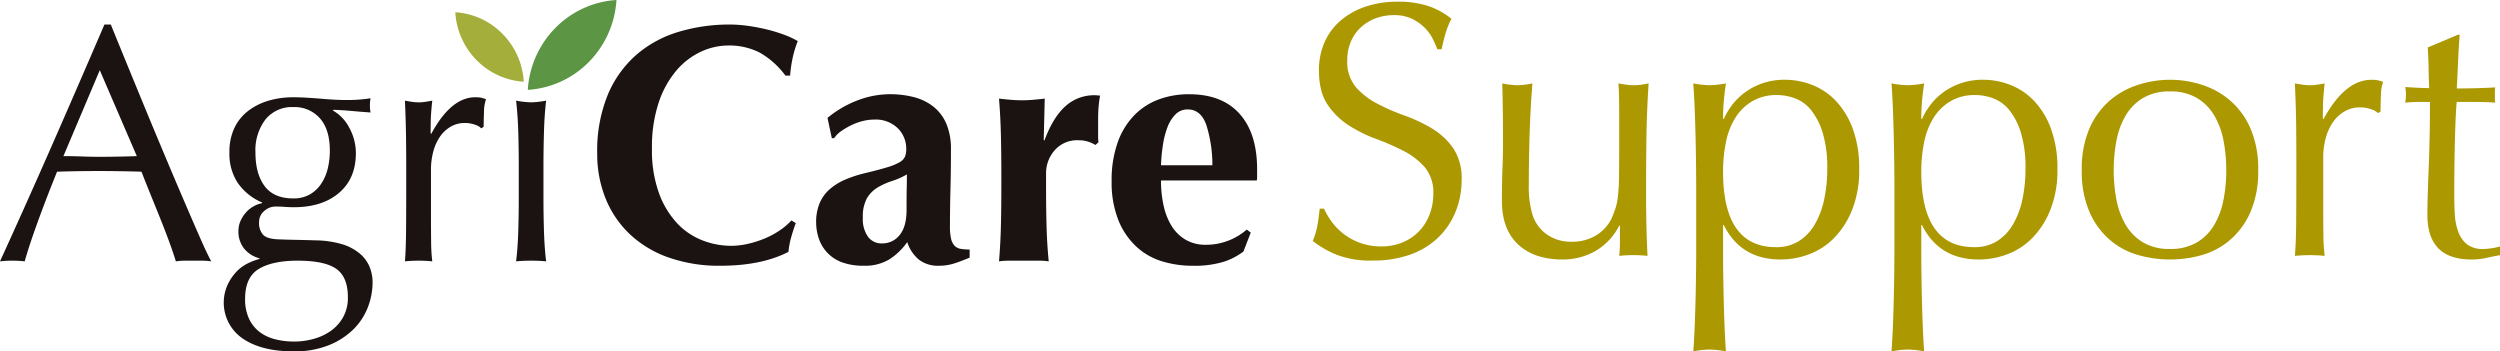 <svg xmlns="http://www.w3.org/2000/svg" xmlns:xlink="http://www.w3.org/1999/xlink" width="658.032" height="92.48" viewBox="0 0 658.032 92.48">
  <defs>
    <clipPath id="clip-path">
      <rect id="長方形_2348" data-name="長方形 2348" width="330.888" height="92.48" fill="none"/>
    </clipPath>
    <clipPath id="clip-path-2">
      <rect id="長方形_2470" data-name="長方形 2470" width="312.493" height="92.03" fill="#ac9800"/>
    </clipPath>
  </defs>
  <g id="グループ_5297" data-name="グループ 5297" transform="translate(-11402 99.403)">
    <g id="グループ_5296" data-name="グループ 5296" transform="translate(11402 -99.403)">
      <g id="グループ_1043" data-name="グループ 1043" transform="translate(0 0)">
        <g id="グループ_889" data-name="グループ 889" transform="translate(0 0)" clip-path="url(#clip-path)">
          <path id="パス_226" data-name="パス 226" d="M55.6,64.767a16.111,16.111,0,0,0-2.323-.178H48.616a16.125,16.125,0,0,0-2.328.178q-.618-2.049-1.669-4.941c-.7-1.927-1.483-3.947-2.328-6.06s-1.712-4.242-2.589-6.408S38,43.126,37.24,41.17c-1.876-.064-3.774-.106-5.707-.136s-3.865-.045-5.8-.045c-1.815,0-3.6.019-5.358.045s-3.543.072-5.358.136q-2.811,6.941-5.093,13.223T6.5,64.767a27.38,27.38,0,0,0-3.253-.178A27.351,27.351,0,0,0,0,64.767Q7.117,49.186,13.877,33.776T27.488,2.428H29.16Q31.265,7.6,33.729,13.607t5,12.155q2.544,6.144,5.093,12.2t4.79,11.267q2.237,5.211,4.037,9.305T55.6,64.767m-38.907-27.7q2.284,0,4.744.09t4.742.088q2.456,0,4.92-.045c1.635-.029,3.277-.072,4.915-.133L26.263,14.452Z" transform="translate(0 4.025)" fill="#1a1311"/>
          <path id="パス_227" data-name="パス 227" d="M24.967,17.7a12.383,12.383,0,0,1,3.647-4.5,16.368,16.368,0,0,1,5.356-2.674,22.938,22.938,0,0,1,6.456-.89q1.67,0,3.205.09t3.91.268c1.348.117,2.544.21,3.6.266s1.9.088,2.544.088A39.96,39.96,0,0,0,60.8,9.9a8.921,8.921,0,0,0-.13.936c-.032.324-.043.635-.043.93s.011.609.043.938a9.02,9.02,0,0,0,.13.936c-1.7-.122-3.352-.253-4.96-.4s-3.208-.252-4.79-.311l-.178.178a11.076,11.076,0,0,1,4.394,4.678,13.846,13.846,0,0,1,1.669,6.544q0,6.682-4.433,10.467T40.6,38.576c-.821,0-1.624-.029-2.416-.09s-1.592-.088-2.416-.088a4.468,4.468,0,0,0-2.94,1.156,3.691,3.691,0,0,0-1.364,2.94,4.551,4.551,0,0,0,1.1,3.384q1.1,1.068,4.085,1.159,2.46.092,4.829.133c1.579.029,3.195.074,4.829.13a25.557,25.557,0,0,1,6.9.983,13.311,13.311,0,0,1,4.651,2.405,9.218,9.218,0,0,1,2.637,3.471,10.8,10.8,0,0,1,.837,4.274,18.19,18.19,0,0,1-1.185,6.326,16.5,16.5,0,0,1-3.692,5.786A19.559,19.559,0,0,1,50,74.819a24.007,24.007,0,0,1-9.486,1.693q-8.52,0-13.438-3.426A11.428,11.428,0,0,1,22.99,59.414a13,13,0,0,1,2.156-3.474,10.408,10.408,0,0,1,2.987-2.4A14.99,14.99,0,0,1,31.556,52.2v-.178a7.659,7.659,0,0,1-4.128-2.674A7.178,7.178,0,0,1,26.02,44.9a6.565,6.565,0,0,1,.571-2.762,8.8,8.8,0,0,1,1.451-2.225,7.532,7.532,0,0,1,2.02-1.6,7.093,7.093,0,0,1,2.2-.8v-.178A14.834,14.834,0,0,1,25.932,32.3a13.845,13.845,0,0,1-2.281-8.149A14.661,14.661,0,0,1,24.967,17.7M51.757,54.784q-3.074-2.141-10.188-2.137-6.586,0-10.19,2.179t-3.6,7.883a12,12,0,0,0,1.007,5.162,9.452,9.452,0,0,0,2.724,3.477A11.188,11.188,0,0,0,35.6,73.307a20.011,20.011,0,0,0,5.093.625,19.16,19.16,0,0,0,5.186-.715A14.283,14.283,0,0,0,50.4,71.08a11.093,11.093,0,0,0,3.2-3.6,10.467,10.467,0,0,0,1.231-5.21q0-5.342-3.073-7.482m-4.3-39.63a8.878,8.878,0,0,0-6.94-2.94,8.969,8.969,0,0,0-7.378,3.253A13.37,13.37,0,0,0,30.5,24.149q0,5.614,2.413,8.859t7.509,3.253a8.68,8.68,0,0,0,4.346-1.023,8.916,8.916,0,0,0,2.987-2.762,12.408,12.408,0,0,0,1.76-4.011,19.6,19.6,0,0,0,.566-4.763q0-5.61-2.631-8.548" transform="translate(36.736 15.967)" fill="#1a1311"/>
          <path id="パス_228" data-name="パス 228" d="M58.5,16.847a7.814,7.814,0,0,0-2.591-.444,7.306,7.306,0,0,0-3.777.978,8.772,8.772,0,0,0-2.812,2.626,12.727,12.727,0,0,0-1.76,3.92,18.534,18.534,0,0,0-.611,4.853v9.794q0,5.968.045,9.13a44.721,44.721,0,0,0,.3,5.119,34.495,34.495,0,0,0-3.508-.178,36.272,36.272,0,0,0-3.689.178q.259-3.026.3-8.237t.043-12.779V28.959q0-3.477-.043-8.014t-.3-10.422c.643.12,1.26.223,1.842.314a12.456,12.456,0,0,0,1.847.133,11.378,11.378,0,0,0,1.669-.133c.582-.09,1.2-.194,1.839-.314q-.351,3.205-.393,5.074c-.029,1.249-.043,2.435-.043,3.564l.175.09q5.183-9.62,11.594-9.622a9.1,9.1,0,0,1,1.361.09,6.84,6.84,0,0,1,1.449.447,10.008,10.008,0,0,0-.526,3.251q-.088,2.185-.088,3.963l-.617.447a3.893,3.893,0,0,0-1.709-.981" transform="translate(66.486 15.967)" fill="#1a1311"/>
          <path id="パス_229" data-name="パス 229" d="M51.68,18.2q-.132-4.406-.571-8.237a23.249,23.249,0,0,0,3.952.447,23.333,23.333,0,0,0,3.952-.447q-.443,3.831-.569,8.237t-.133,8.418v9.263q0,4.007.133,8.415t.569,7.968c-1.345-.12-2.663-.175-3.952-.175s-2.6.056-3.952.175q.439-3.556.571-7.968t.13-8.415V26.622q0-4.011-.13-8.418" transform="translate(84.735 16.524)" fill="#1a1311"/>
          <path id="パス_230" data-name="パス 230" d="M110.174,58.486a22.117,22.117,0,0,0-.7,3.785q-7.117,3.652-17.917,3.652A39.913,39.913,0,0,1,77.9,63.741,28.792,28.792,0,0,1,67.705,57.6a26.532,26.532,0,0,1-6.366-9.4,31.089,31.089,0,0,1-2.2-11.756A38.839,38.839,0,0,1,62,20.728a28.667,28.667,0,0,1,7.647-10.507A30.235,30.235,0,0,1,80.753,4.3a46.52,46.52,0,0,1,13.26-1.869,35.06,35.06,0,0,1,4.829.356,48.948,48.948,0,0,1,4.917.936A40.541,40.541,0,0,1,108.286,5.1a22.566,22.566,0,0,1,3.644,1.693,27.681,27.681,0,0,0-1.364,4.495,34.726,34.726,0,0,0-.656,4.588H108.68a21.725,21.725,0,0,0-6.852-6.1,17.684,17.684,0,0,0-8.253-1.823,17.131,17.131,0,0,0-7.07,1.6,18.967,18.967,0,0,0-6.453,4.9,25.326,25.326,0,0,0-4.7,8.415,37.009,37.009,0,0,0-1.8,12.242,32.968,32.968,0,0,0,1.845,11.711,23.22,23.22,0,0,0,4.784,7.929,18.157,18.157,0,0,0,6.674,4.5,20.946,20.946,0,0,0,7.509,1.425,19.711,19.711,0,0,0,4.308-.489,27.738,27.738,0,0,0,4.3-1.334,22.359,22.359,0,0,0,4-2.094,17.9,17.9,0,0,0,3.293-2.759l1.143.712q-.706,1.866-1.231,3.782" transform="translate(98.056 4.025)" fill="#1a1311"/>
          <path id="パス_231" data-name="パス 231" d="M91.757,10.933a23.922,23.922,0,0,1,8.473-1.6,24.693,24.693,0,0,1,6.459.8,13.825,13.825,0,0,1,5.093,2.544,11.525,11.525,0,0,1,3.338,4.495,16.925,16.925,0,0,1,1.183,6.679q0,5.705-.128,10.555t-.133,9.664a14.186,14.186,0,0,0,.306,3.338,3.937,3.937,0,0,0,.925,1.826,2.919,2.919,0,0,0,1.624.8,13.738,13.738,0,0,0,2.328.175v2.137q-2.552,1.068-4.3,1.6a12.965,12.965,0,0,1-3.78.534,8.233,8.233,0,0,1-5.268-1.6,9.864,9.864,0,0,1-3.075-4.633,16.656,16.656,0,0,1-4.7,4.542,12.371,12.371,0,0,1-6.717,1.69,16.373,16.373,0,0,1-5.712-.888,10.078,10.078,0,0,1-3.907-2.541,10.192,10.192,0,0,1-2.241-3.737,13.177,13.177,0,0,1-.7-4.231A12.794,12.794,0,0,1,81.744,38a10.235,10.235,0,0,1,2.634-3.649,15.358,15.358,0,0,1,4.085-2.538,32.974,32.974,0,0,1,5.353-1.736c2.467-.593,4.409-1.114,5.845-1.558a14.042,14.042,0,0,0,3.205-1.337,3.222,3.222,0,0,0,1.364-1.47,5.489,5.489,0,0,0,.308-1.959,7.527,7.527,0,0,0-2.243-5.478,8.306,8.306,0,0,0-6.19-2.27,12.527,12.527,0,0,0-3.075.4A15.587,15.587,0,0,0,90,17.524a19.116,19.116,0,0,0-2.634,1.558,6.707,6.707,0,0,0-1.8,1.826H84.95l-1.14-5.345a28.134,28.134,0,0,1,7.947-4.63m12.912,23.023c.029-1.337.04-2.506.04-3.519a20.312,20.312,0,0,1-3.907,1.738,18.439,18.439,0,0,0-3.777,1.69,8.267,8.267,0,0,0-2.809,2.8,9.942,9.942,0,0,0-1.1,5.167,7.994,7.994,0,0,0,1.364,5.029A4.384,4.384,0,0,0,98.122,48.6a5.768,5.768,0,0,0,4.7-2.227q1.8-2.225,1.8-6.589c0-2.552.008-4.5.043-5.831" transform="translate(133.997 15.468)" fill="#1a1311"/>
          <path id="パス_232" data-name="パス 232" d="M110.878,21.365q2.284-6.148,5.534-9.04a11.247,11.247,0,0,1,7.729-2.894,5.407,5.407,0,0,1,.747.045,4.6,4.6,0,0,0,.657.045,26.114,26.114,0,0,0-.391,2.847c-.093,1.013-.135,2.2-.135,3.564V20.3a12.4,12.4,0,0,0,.088,1.512l-.792.712a9.346,9.346,0,0,0-1.975-.89,8.207,8.207,0,0,0-2.5-.354A7.841,7.841,0,0,0,113.6,23.9a9.119,9.119,0,0,0-2.283,6.188v3.562q0,5.438.13,10.244t.572,9.26a18.708,18.708,0,0,0-2.839-.178h-7.368a20.157,20.157,0,0,0-2.881.178q.383-4.453.5-9.26t.114-10.244V30.091q0-5.43-.114-10.2t-.5-9.574c.989.12,1.993.226,3.009.311s2.023.133,3.009.133,1.988-.043,3.006-.133,2.025-.191,3.011-.311L110.7,21.187Z" transform="translate(164.02 15.635)" fill="#1a1311"/>
          <path id="パス_233" data-name="パス 233" d="M123.787,38.717a16.742,16.742,0,0,0,2.15,5.39,10.625,10.625,0,0,0,3.687,3.559,10.265,10.265,0,0,0,5.228,1.292,16.291,16.291,0,0,0,10.807-4.005l1.05.8-1.93,4.986a17.713,17.713,0,0,1-5.273,2.716,26.15,26.15,0,0,1-8.077,1.026,27.3,27.3,0,0,1-8.171-1.2,17.312,17.312,0,0,1-6.8-3.963,19.306,19.306,0,0,1-4.657-6.993,26.841,26.841,0,0,1-1.714-10.105,29.707,29.707,0,0,1,1.542-10.063,19.863,19.863,0,0,1,4.255-7.123,17.447,17.447,0,0,1,6.456-4.277,22.67,22.67,0,0,1,8.123-1.422q8.7,0,13.311,5.164T148.378,29.1v1.871a4.124,4.124,0,0,1-.088,1.066H123.083a30.2,30.2,0,0,0,.7,6.679m11.2-21.372q-1.447-4.007-4.872-4.008a4.381,4.381,0,0,0-3.251,1.337,9.671,9.671,0,0,0-2.108,3.429,22.742,22.742,0,0,0-1.185,4.718,45.5,45.5,0,0,0-.484,5.212h13.524a34.808,34.808,0,0,0-1.624-10.688" transform="translate(182.509 15.469)" fill="#1a1311"/>
          <path id="パス_234" data-name="パス 234" d="M75.6,0a24.718,24.718,0,0,0-16.08,7.354,25.367,25.367,0,0,0-7.253,16.3A24.718,24.718,0,0,0,68.35,16.3,25.4,25.4,0,0,0,75.6,0" transform="translate(86.66 -0.001)" fill="#5c9644"/>
          <path id="パス_235" data-name="パス 235" d="M45.088,1.214A19.085,19.085,0,0,1,57.514,6.9a19.592,19.592,0,0,1,5.6,12.6,19.1,19.1,0,0,1-12.428-5.683,19.6,19.6,0,0,1-5.6-12.6" transform="translate(74.753 2.012)" fill="#a4ae3a"/>
        </g>
      </g>
      <g id="グループ_1044" data-name="グループ 1044" transform="translate(345.539 0.45)" clip-path="url(#clip-path-2)">
        <path id="パス_392" data-name="パス 392" d="M5.019,57.959a15.675,15.675,0,0,0,3.15,3.2A16.287,16.287,0,0,0,12.52,63.5a16.083,16.083,0,0,0,5.541.906,14.136,14.136,0,0,0,5.688-1.1,12.948,12.948,0,0,0,4.3-2.961,13.071,13.071,0,0,0,2.723-4.4,15.215,15.215,0,0,0,.954-5.4,10.265,10.265,0,0,0-2.244-6.978,18.666,18.666,0,0,0-5.593-4.3,65.86,65.86,0,0,0-7.216-3.155A37.238,37.238,0,0,1,9.46,32.54a19.146,19.146,0,0,1-5.589-5.494Q1.625,23.7,1.627,18.061A18.1,18.1,0,0,1,3.06,10.75,15.989,15.989,0,0,1,7.216,5.067a19.7,19.7,0,0,1,6.547-3.729A25.868,25.868,0,0,1,22.363,0a25.427,25.427,0,0,1,7.928,1.1,19.681,19.681,0,0,1,6.214,3.392,20.6,20.6,0,0,0-1.433,3.44q-.57,1.813-1.148,4.587H32.781A25.5,25.5,0,0,0,31.491,9.6a11.271,11.271,0,0,0-2.2-2.913,12.344,12.344,0,0,0-3.3-2.244,10.562,10.562,0,0,0-4.583-.911,13.737,13.737,0,0,0-4.924.859,11.944,11.944,0,0,0-3.919,2.438,10.781,10.781,0,0,0-2.581,3.776,12.409,12.409,0,0,0-.906,4.777,10.412,10.412,0,0,0,2.244,7.073A19.238,19.238,0,0,0,16.917,26.8a54.592,54.592,0,0,0,7.216,3.155,40.7,40.7,0,0,1,7.216,3.392,18.467,18.467,0,0,1,5.589,5.161,14.241,14.241,0,0,1,2.244,8.407,22.014,22.014,0,0,1-1.575,8.316,19.556,19.556,0,0,1-4.587,6.836,20.421,20.421,0,0,1-7.358,4.488,28.867,28.867,0,0,1-9.891,1.575,24.608,24.608,0,0,1-9.6-1.575A26.08,26.08,0,0,1,0,62.978a22.339,22.339,0,0,0,1.2-3.966q.337-1.767.621-4.54H2.961a19.411,19.411,0,0,0,2.059,3.487" transform="translate(0 0.001)" fill="#ac9800"/>
        <path id="パス_393" data-name="パス 393" d="M11.537,35.946q0-5.062.142-8.648c.1-2.391.142-4.76.142-7.121q0-3.34-.043-7.263t-.147-7.932a21.082,21.082,0,0,0,4.014.479,20.769,20.769,0,0,0,3.919-.479q-.479,5.735-.716,12.567t-.237,14a25.734,25.734,0,0,0,.859,7.6,9.947,9.947,0,0,0,5.494,6.5,10.959,10.959,0,0,0,4.825,1,11.866,11.866,0,0,0,6.694-1.769A10.819,10.819,0,0,0,40.4,40.534c.449-1.083.8-2.007,1.057-2.775A16.8,16.8,0,0,0,42.07,34.7a50.128,50.128,0,0,0,.289-5.161q.045-3.243.043-8.886V12.629q0-2.1-.043-4.014t-.147-3.634q1.055.194,2.007.337a13.643,13.643,0,0,0,2.007.142,13.7,13.7,0,0,0,2.011-.142c.634-.095,1.273-.207,1.908-.337q-.479,7.457-.574,14.384t-.095,14.669q0,4.3.095,8.411t.289,7.932a35.894,35.894,0,0,0-7.457,0c.065-.574.116-1.178.147-1.817s.047-1.3.047-2.007V42.446H42.4A16.2,16.2,0,0,1,36,49.182,17.408,17.408,0,0,1,27.5,51.332q-7.451,0-11.708-3.966T11.537,35.946" transform="translate(38.252 16.52)" fill="#ac9800"/>
        <path id="パス_394" data-name="パス 394" d="M23.975,33.526q0-3.25-.047-7.073t-.142-7.6c-.069-2.516-.142-4.924-.242-7.216s-.207-4.268-.337-5.925a25.7,25.7,0,0,0,4.3.479,25.614,25.614,0,0,0,4.3-.479q-.375,2.486-.574,4.777c-.125,1.528-.186,3.06-.186,4.587h.186a19.379,19.379,0,0,1,1.916-3.3,16.432,16.432,0,0,1,3.2-3.345,17.349,17.349,0,0,1,4.734-2.628,17.7,17.7,0,0,1,6.305-1.049,19.5,19.5,0,0,1,7.168,1.385A17.23,17.23,0,0,1,60.813,10.4a21.387,21.387,0,0,1,4.4,7.311,30.03,30.03,0,0,1,1.67,10.56,28.174,28.174,0,0,1-1.817,10.608,22.422,22.422,0,0,1-4.726,7.453A18.114,18.114,0,0,1,53.7,50.68a21.3,21.3,0,0,1-7.457,1.385q-10.513,0-15.005-9.08h-.186v6.02c0,2.037.009,4.316.043,6.836s.082,5.015.142,7.5.147,4.855.242,7.116.207,4.19.332,5.783a25.616,25.616,0,0,0-4.3-.479,25.7,25.7,0,0,0-4.3.479q.194-2.389.337-5.783c.1-2.261.173-4.631.242-7.116s.108-4.985.142-7.5.047-4.8.047-6.836Zm34.5-5.351a31.583,31.583,0,0,0-1.2-9.46,17.943,17.943,0,0,0-3.055-5.977,9.935,9.935,0,0,0-4.255-3.1,13.771,13.771,0,0,0-4.687-.863A12.557,12.557,0,0,0,38.739,10.4a13.182,13.182,0,0,0-4.445,4.35,19.226,19.226,0,0,0-2.486,6.4,38.283,38.283,0,0,0-.76,7.79q0,19.88,13.948,19.878a11.071,11.071,0,0,0,5.977-1.58,12.645,12.645,0,0,0,4.2-4.393,21.866,21.866,0,0,0,2.49-6.594,38.476,38.476,0,0,0,.811-8.074" transform="translate(76.945 15.79)" fill="#ac9800"/>
        <path id="パス_395" data-name="パス 395" d="M36.065,33.526q0-3.25-.047-7.073t-.142-7.6c-.069-2.516-.142-4.924-.242-7.216s-.207-4.268-.337-5.925a25.7,25.7,0,0,0,4.3.479,25.614,25.614,0,0,0,4.3-.479q-.376,2.486-.574,4.777c-.125,1.528-.186,3.06-.186,4.587h.186a19.373,19.373,0,0,1,1.916-3.3,16.431,16.431,0,0,1,3.2-3.345,17.348,17.348,0,0,1,4.734-2.628,17.7,17.7,0,0,1,6.305-1.049,19.5,19.5,0,0,1,7.168,1.385A17.231,17.231,0,0,1,72.9,10.4a21.387,21.387,0,0,1,4.4,7.311,30.029,30.029,0,0,1,1.67,10.56,28.174,28.174,0,0,1-1.817,10.608,22.424,22.424,0,0,1-4.726,7.453,18.114,18.114,0,0,1-6.642,4.35,21.3,21.3,0,0,1-7.457,1.385q-10.513,0-15.005-9.08h-.186v6.02c0,2.037.009,4.316.043,6.836s.082,5.015.142,7.5.147,4.855.242,7.116.207,4.19.332,5.783a25.616,25.616,0,0,0-4.3-.479,25.7,25.7,0,0,0-4.3.479q.194-2.389.337-5.783c.1-2.261.173-4.631.242-7.116s.108-4.985.142-7.5.047-4.8.047-6.836Zm34.5-5.351a31.583,31.583,0,0,0-1.2-9.46,17.943,17.943,0,0,0-3.055-5.977,9.936,9.936,0,0,0-4.255-3.1,13.771,13.771,0,0,0-4.687-.863A12.557,12.557,0,0,0,50.829,10.4a13.181,13.181,0,0,0-4.445,4.35,19.228,19.228,0,0,0-2.486,6.4,38.285,38.285,0,0,0-.76,7.79q0,19.88,13.948,19.878a11.071,11.071,0,0,0,5.977-1.58,12.645,12.645,0,0,0,4.2-4.393,21.865,21.865,0,0,0,2.49-6.594,38.475,38.475,0,0,0,.811-8.074" transform="translate(117.031 15.79)" fill="#ac9800"/>
        <path id="パス_396" data-name="パス 396" d="M46.9,28.557a26.721,26.721,0,0,1,2.05-11.039,20.565,20.565,0,0,1,5.4-7.358,21.39,21.39,0,0,1,7.5-4.108,27.263,27.263,0,0,1,16.576,0,21.451,21.451,0,0,1,7.457,4.108,20.464,20.464,0,0,1,5.4,7.358,26.718,26.718,0,0,1,2.054,11.039A26.718,26.718,0,0,1,91.288,39.6a20.427,20.427,0,0,1-5.4,7.358,19.747,19.747,0,0,1-7.457,3.966,30.764,30.764,0,0,1-8.308,1.144,31,31,0,0,1-8.269-1.144,19.716,19.716,0,0,1-7.5-3.966,20.527,20.527,0,0,1-5.4-7.358A26.721,26.721,0,0,1,46.9,28.557m8.407,0a41.112,41.112,0,0,0,.716,7.738,20.657,20.657,0,0,0,2.434,6.646,13.087,13.087,0,0,0,4.592,4.635,13.535,13.535,0,0,0,7.073,1.718,13.551,13.551,0,0,0,7.069-1.718,13.077,13.077,0,0,0,4.588-4.635A20.66,20.66,0,0,0,84.215,36.3a40.41,40.41,0,0,0,.716-7.738,40.41,40.41,0,0,0-.716-7.738,20.623,20.623,0,0,0-2.434-6.646,13.077,13.077,0,0,0-4.588-4.635,13.551,13.551,0,0,0-7.069-1.718,13.535,13.535,0,0,0-7.073,1.718,13.087,13.087,0,0,0-4.592,4.635,20.62,20.62,0,0,0-2.434,6.646,41.113,41.113,0,0,0-.716,7.738" transform="translate(155.509 15.787)" fill="#ac9800"/>
        <path id="パス_397" data-name="パス 397" d="M79.923,12.5a8.592,8.592,0,0,0-2.818-.479A8.052,8.052,0,0,0,73,13.074a9.487,9.487,0,0,0-3.06,2.818,13.44,13.44,0,0,0-1.912,4.2,19.708,19.708,0,0,0-.669,5.209V35.817q0,6.409.048,9.8a46.054,46.054,0,0,0,.337,5.494q-1.916-.188-3.824-.19-2.1,0-4.018.19.291-3.25.337-8.838t.047-13.715V25.5q0-3.729-.047-8.6T59.9,5.716c.7.129,1.372.237,2.007.332a13.647,13.647,0,0,0,2.011.147,12.436,12.436,0,0,0,1.817-.147c.63-.095,1.3-.2,2.007-.332q-.388,3.437-.432,5.446t-.052,3.824l.194.095Q73.083,4.756,80.066,4.762a9.755,9.755,0,0,1,1.48.095,7.533,7.533,0,0,1,1.575.475,10.9,10.9,0,0,0-.574,3.487q-.091,2.343-.091,4.255l-.669.479A4.29,4.29,0,0,0,79.923,12.5" transform="translate(198.602 15.79)" fill="#ac9800"/>
        <path id="パス_398" data-name="パス 398" d="M80.966,2.015c-.194,2.425-.337,4.795-.432,7.121s-.207,4.665-.337,7.021c.7,0,2.011-.013,3.919-.047S88.1,16,90.331,15.872a3.752,3.752,0,0,0-.1,1.053v2a3.282,3.282,0,0,0,.1.958c-.829-.065-1.692-.112-2.581-.142S85.9,19.7,84.881,19.7H80.2c-.06.255-.142,1.273-.233,3.055s-.177,3.906-.242,6.357-.112,5.015-.143,7.695-.047,5.062-.047,7.164q0,2.68.142,5.256a15.735,15.735,0,0,0,.906,4.635,7.508,7.508,0,0,0,2.292,3.3,6.834,6.834,0,0,0,4.4,1.243,15.1,15.1,0,0,0,2.054-.19,16.585,16.585,0,0,0,2.249-.479v2.292c-1.088.194-2.279.432-3.586.716a17.447,17.447,0,0,1-3.772.432q-6.027,0-8.89-2.961t-2.866-8.7q0-2.576.095-5.589t.237-6.594c.1-2.391.173-5.032.242-7.932s.1-6.128.1-9.7H70.074c-.514,0-1.057.017-1.627.047s-1.182.078-1.817.142c.06-.384.112-.747.142-1.1s.052-.716.052-1.1a8.863,8.863,0,0,0-.052-.958c-.03-.319-.082-.634-.142-.954q4.3.285,6.309.285c-.065-1.273-.117-2.866-.147-4.777S72.68,7.4,72.555,5.36l7.932-3.345Z" transform="translate(220.919 6.682)" fill="#ac9800"/>
      </g>
    </g>
    <rect id="長方形_3491" data-name="長方形 3491" width="658" height="92" transform="translate(11402 -99)" fill="none"/>
  </g>
</svg>
